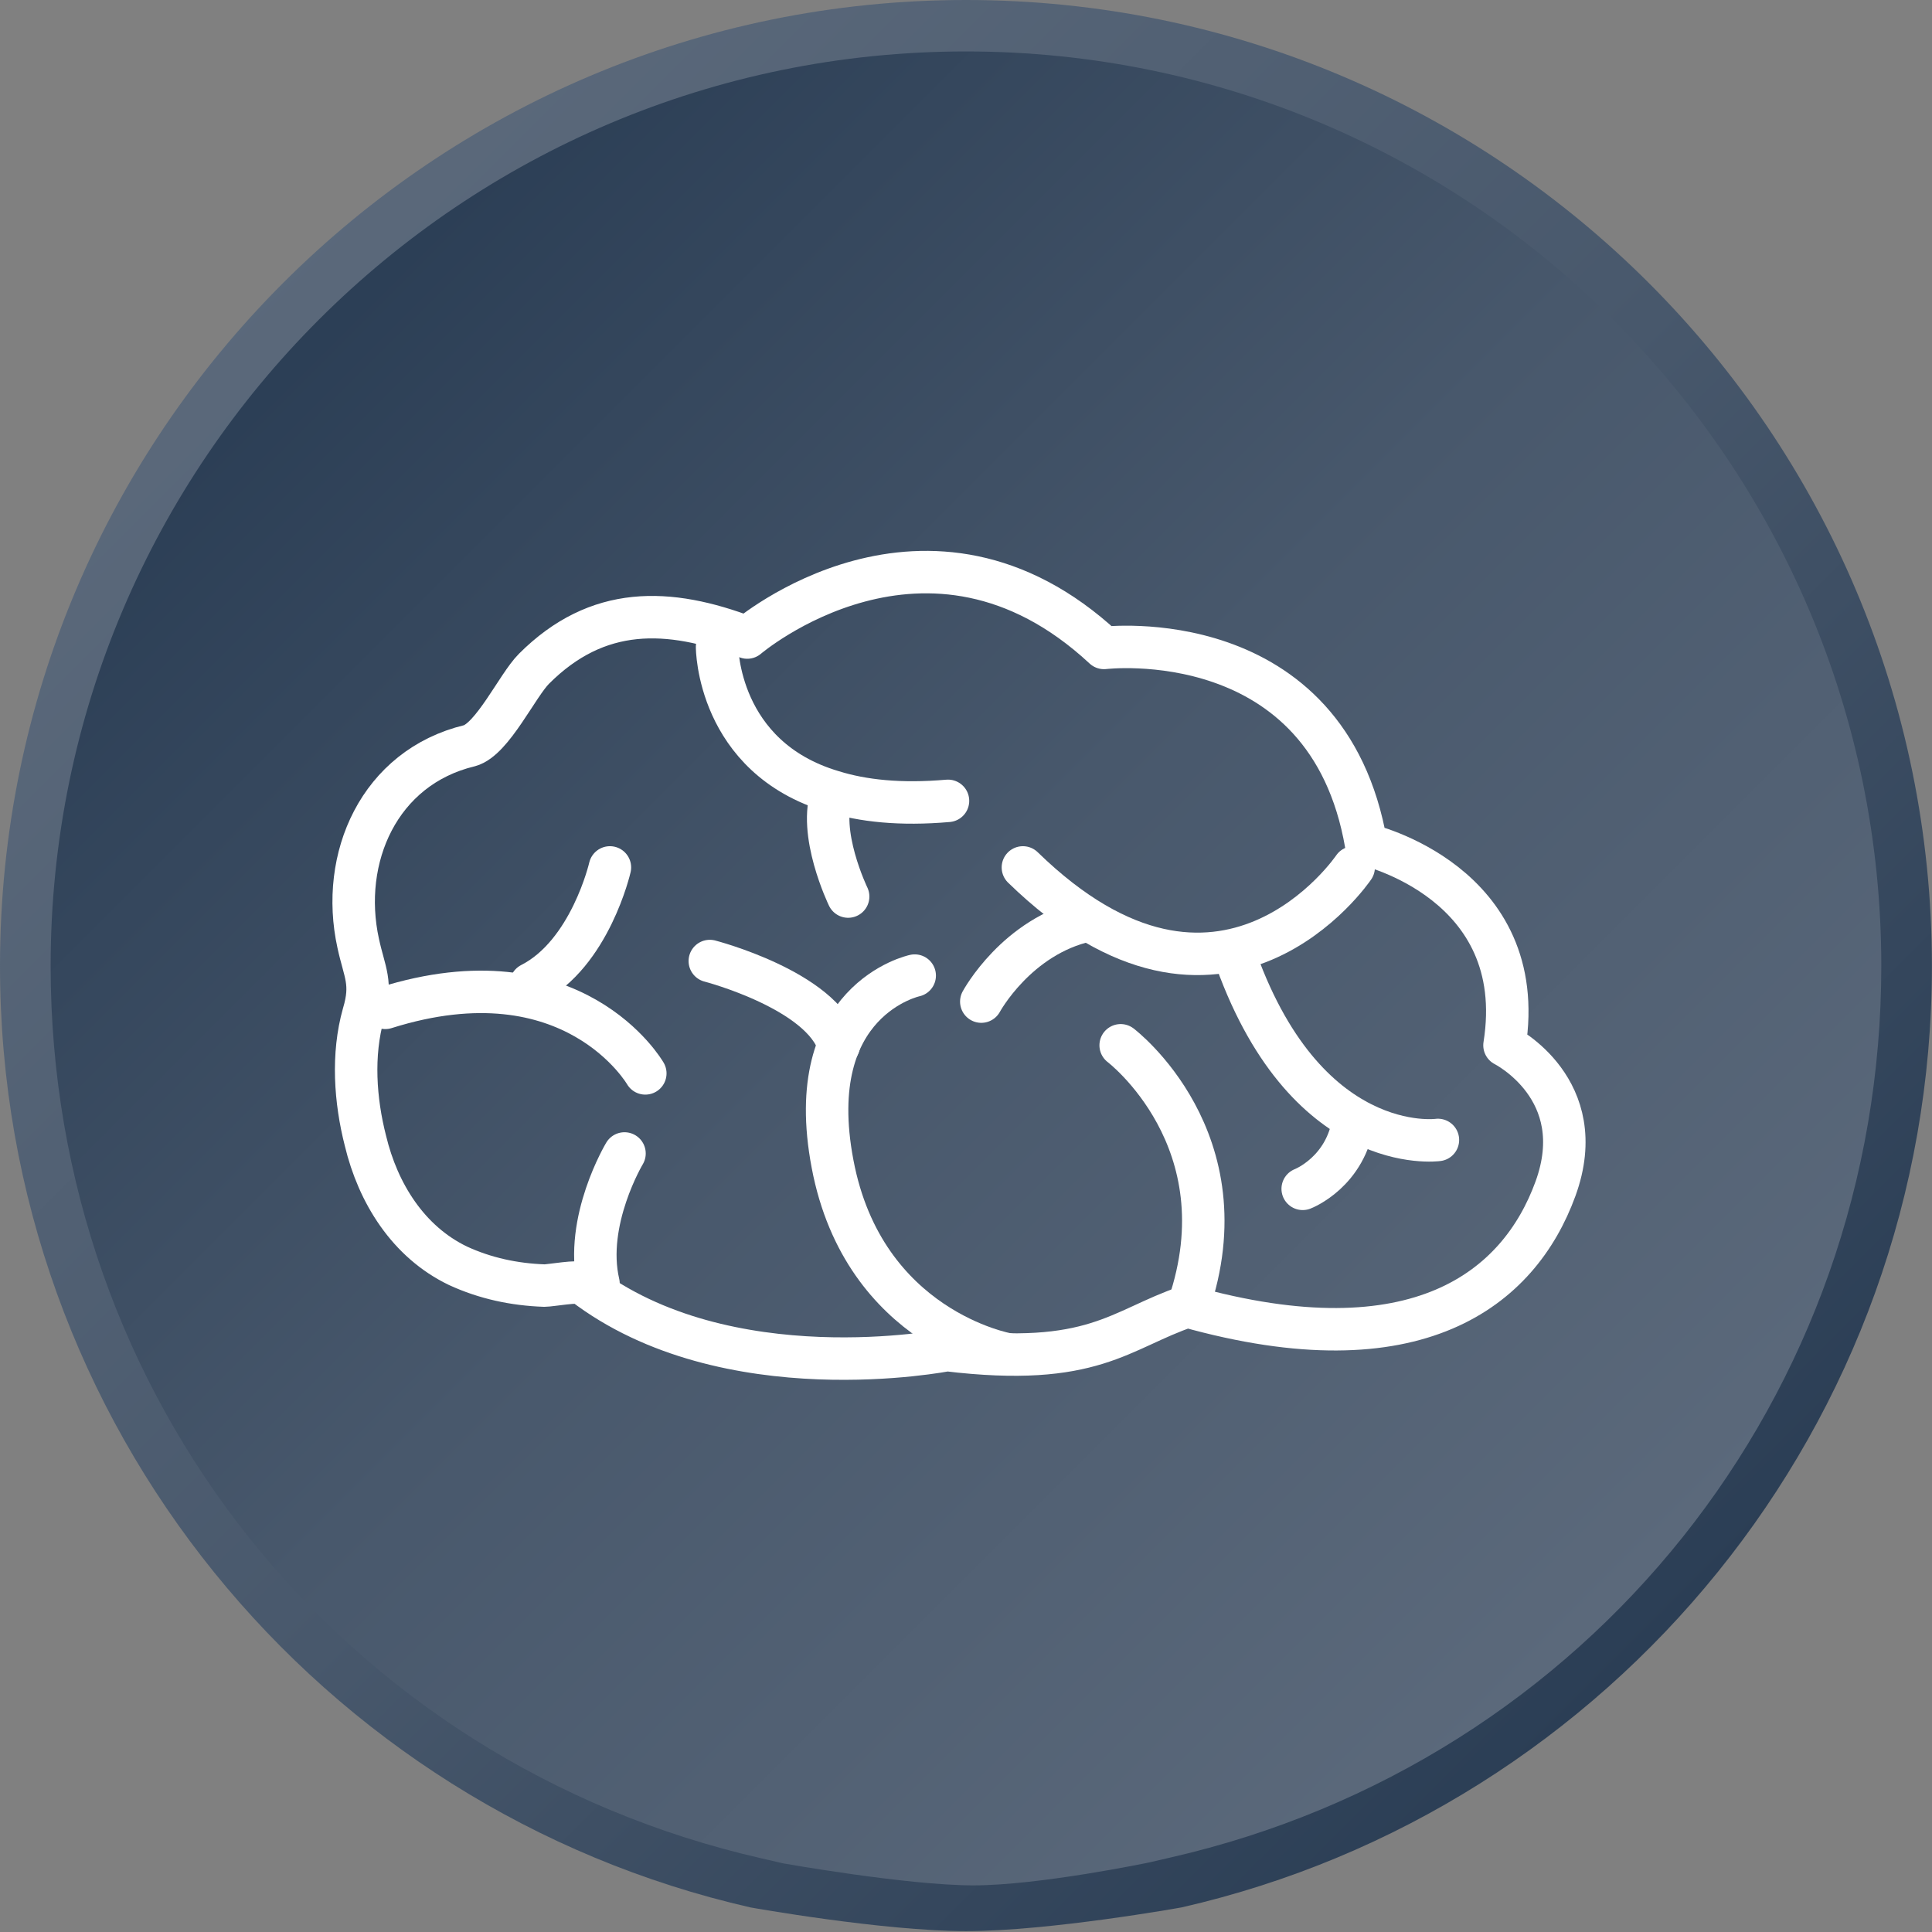 <svg xmlns="http://www.w3.org/2000/svg" width="91" height="91" viewBox="0 0 91 91" fill="none"><rect x="0" y="0" width="91" height="91" fill="#808080" stroke="none"/><path d="M35.345 89.842C15.115 85.227 0 67.151 0 45.498C0 20.384 20.384 0 45.498 0C70.612 0 90.996 20.384 90.996 45.498C90.996 67.113 75.881 85.227 55.651 89.842C55.651 89.842 49.459 90.958 45.498 90.958C41.575 90.958 35.345 89.842 35.345 89.842Z" fill="url(#paint0_linear_1_18)"></path><path d="M36.883 87.766L35.883 87.535C16.153 83.035 2.385 65.766 2.385 45.498C2.385 21.73 21.73 2.423 45.498 2.423C69.267 2.423 88.612 21.73 88.612 45.498C88.612 65.728 74.843 82.996 55.113 87.496L54.113 87.727C54.113 87.727 48.96 88.804 45.844 88.804C42.729 88.804 36.883 87.766 36.883 87.766Z" fill="url(#paint1_linear_1_18)"></path><path d="M33.775 30.47C33.775 30.47 33.775 35.663 39.214 37.28C40.635 37.721 42.398 37.917 44.652 37.721" stroke="white" stroke-width="2" stroke-miterlimit="10" stroke-linecap="round" stroke-linejoin="round"></path><path d="M39.949 42.229C39.949 42.229 38.479 39.191 39.214 37.329" stroke="white" stroke-width="2" stroke-miterlimit="10" stroke-linecap="round" stroke-linejoin="round"></path><path d="M63.76 40.857C63.76 40.857 57.587 50.019 48.18 40.857" stroke="white" stroke-width="2" stroke-miterlimit="10" stroke-linecap="round" stroke-linejoin="round"></path><path d="M46.22 47.177C46.22 47.177 47.886 44.09 51.217 43.356" stroke="white" stroke-width="2" stroke-miterlimit="10" stroke-linecap="round" stroke-linejoin="round"></path><path d="M67.728 53.693C67.728 53.693 61.408 54.575 58.076 44.776" stroke="white" stroke-width="2" stroke-miterlimit="10" stroke-linecap="round" stroke-linejoin="round"></path><path d="M61.359 55.996C61.359 55.996 63.417 55.212 63.76 52.713" stroke="white" stroke-width="2" stroke-miterlimit="10" stroke-linecap="round" stroke-linejoin="round"></path><path d="M55.97 61.532C58.664 53.693 52.785 49.235 52.785 49.235" stroke="white" stroke-width="2" stroke-miterlimit="10" stroke-linecap="round" stroke-linejoin="round"></path><path d="M29.415 54.33C29.415 54.33 27.504 57.515 28.19 60.455" stroke="white" stroke-width="2" stroke-miterlimit="10" stroke-linecap="round" stroke-linejoin="round"></path><path d="M30.395 50.558C30.395 50.558 27.014 44.678 18.146 47.471" stroke="white" stroke-width="2" stroke-miterlimit="10" stroke-linecap="round" stroke-linejoin="round"></path><path d="M28.728 40.857C28.728 40.857 27.798 44.923 25.005 46.344" stroke="white" stroke-width="2" stroke-miterlimit="10" stroke-linecap="round" stroke-linejoin="round"></path><path d="M43.084 45.952C43.084 45.952 37.744 47.079 39.214 54.82C40.684 62.61 47.445 63.786 47.445 63.786" stroke="white" stroke-width="2" stroke-miterlimit="10" stroke-linecap="round" stroke-linejoin="round"></path><path d="M33.433 45.266C33.433 45.266 38.724 46.638 39.508 49.235" stroke="white" stroke-width="2" stroke-miterlimit="10" stroke-linecap="round" stroke-linejoin="round"></path><path d="M70.864 49.235C70.864 49.235 74.979 51.293 73.264 55.996C71.55 60.699 66.748 64.57 55.921 61.532C52.736 62.61 51.511 64.423 44.603 63.59C44.603 63.59 34.216 65.648 27.455 60.455C27.259 60.307 25.936 60.553 25.642 60.553C24.221 60.504 22.849 60.209 21.576 59.622C19.224 58.495 17.803 56.192 17.215 53.742C16.725 51.831 16.578 49.676 17.117 47.765C17.558 46.295 17.166 45.805 16.872 44.433C15.99 40.416 17.852 36.153 22.115 35.124C23.192 34.831 24.368 32.283 25.152 31.499C28.141 28.51 31.473 28.608 35.196 30.029C35.196 30.029 43.672 22.778 52.001 30.519C52.001 30.519 62.535 29.245 64.348 39.779C64.348 39.779 72.089 41.543 70.864 49.235Z" stroke="white" stroke-width="2" stroke-miterlimit="10" stroke-linecap="round" stroke-linejoin="round"></path><defs><linearGradient id="paint0_linear_1_18" x1="77.672" y1="77.672" x2="12.494" y2="12.495" gradientUnits="userSpaceOnUse"><stop stop-color="#2B3E55"></stop><stop offset="0.48" stop-color="#48586C"></stop><stop offset="1" stop-color="#5B697B"></stop></linearGradient><linearGradient id="paint1_linear_1_18" x1="14.393" y1="14.459" x2="75.827" y2="75.892" gradientUnits="userSpaceOnUse"><stop stop-color="#2B3E55"></stop><stop offset="0.48" stop-color="#48586C"></stop><stop offset="1" stop-color="#5B697B"></stop></linearGradient></defs></svg>